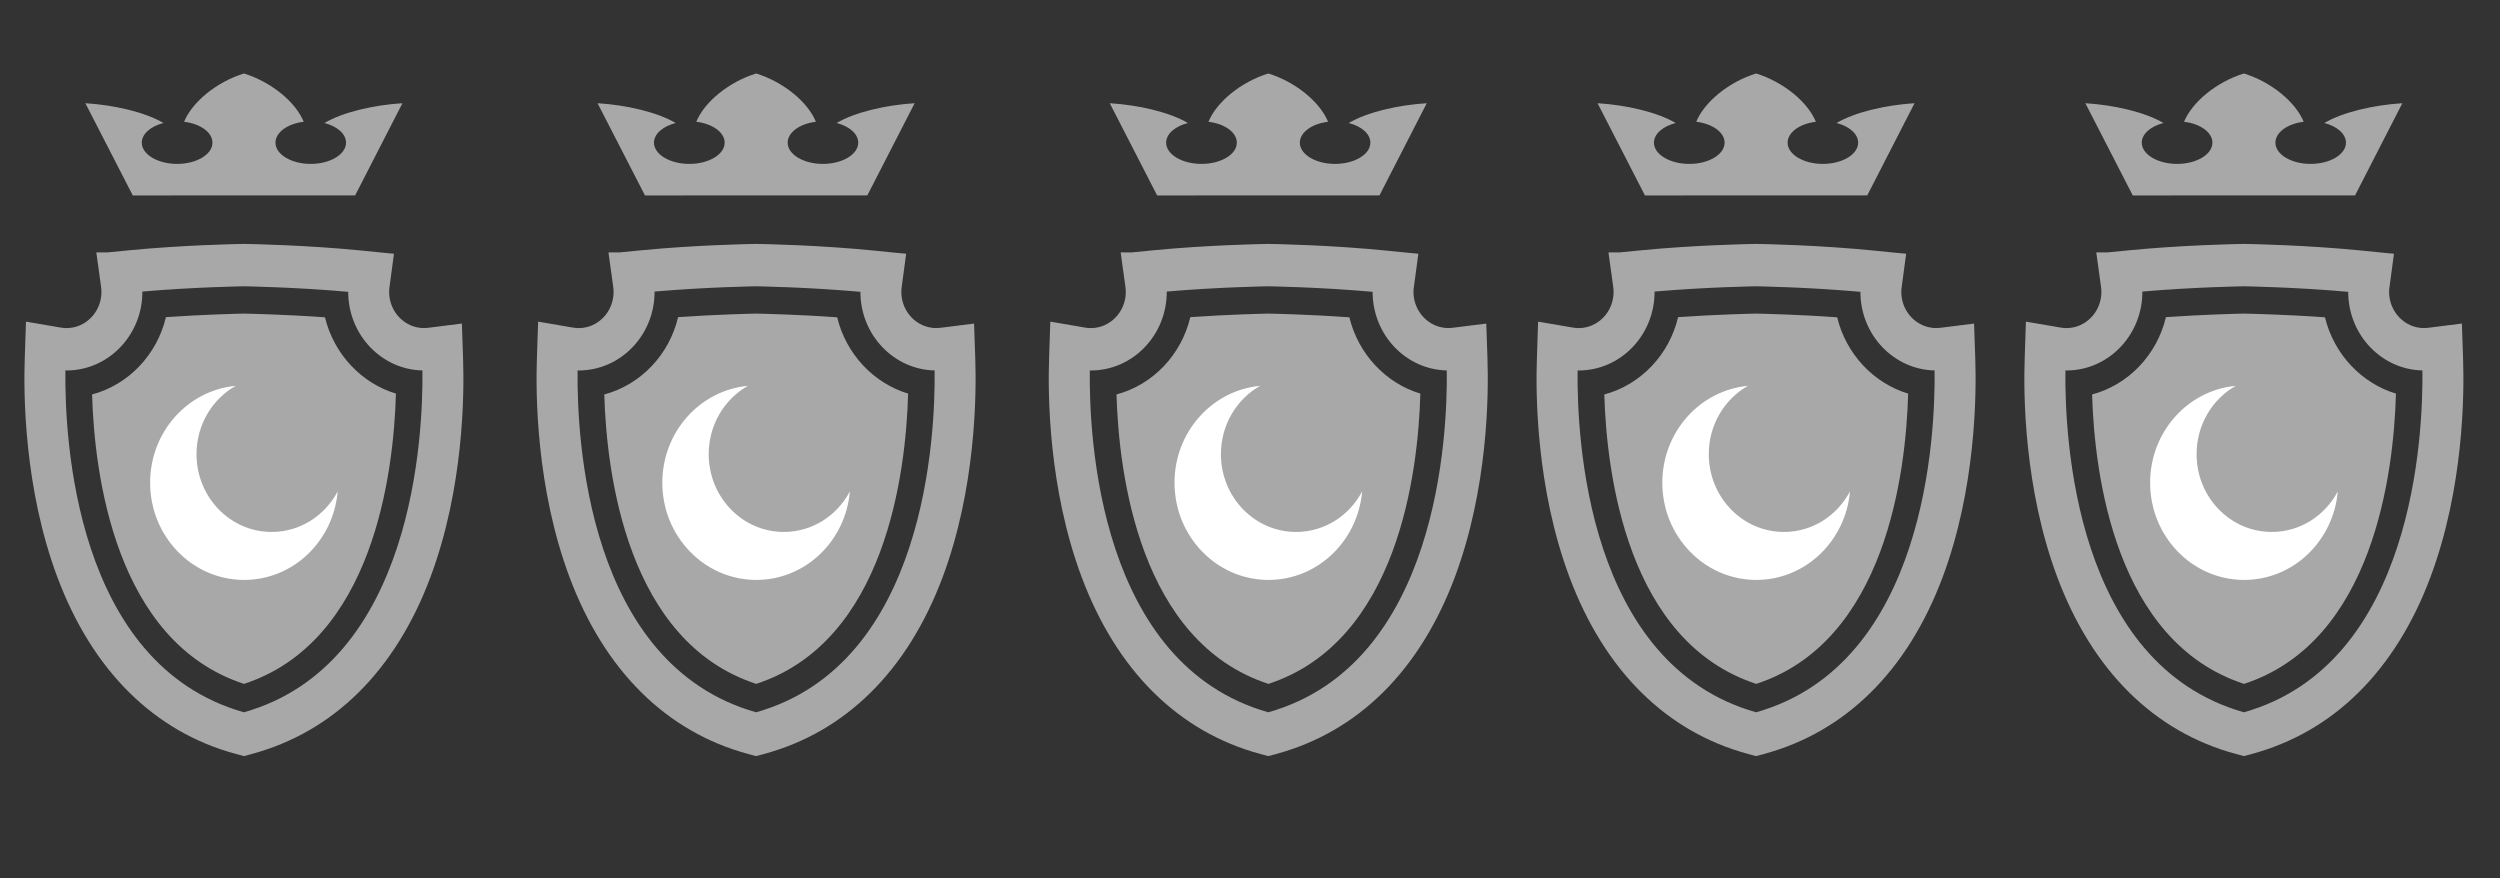 <?xml version="1.0" encoding="utf-8"?>
<!-- Generator: Adobe Illustrator 16.0.3, SVG Export Plug-In . SVG Version: 6.00 Build 0)  -->
<!DOCTYPE svg PUBLIC "-//W3C//DTD SVG 1.1//EN" "http://www.w3.org/Graphics/SVG/1.1/DTD/svg11.dtd">
<svg version="1.1" id="Layer_1" xmlns="http://www.w3.org/2000/svg" xmlns:xlink="http://www.w3.org/1999/xlink" x="0px" y="0px"
	 width="102.5px" height="36px" viewBox="0 0 102.5 36" enable-background="new 0 0 102.5 36" xml:space="preserve">
<rect x="0" y="0" width="102.5" height="36" fill="#333333" stroke="none"/>
<g display="none">
	<path display="inline" fill="#CFB53B" d="M68.098,11.729l-0.135-0.655l-0.65-0.267c-0.096-0.037-0.976-0.387-2.674-0.85
		c-1.76-0.48-4.48-0.904-4.596-0.922l-0.218-0.034l-0.216,0.034c-0.114,0.018-2.827,0.439-4.596,0.922
		c-1.705,0.465-2.582,0.813-2.678,0.852l-0.409,0.166l-0.238,0.1l-0.135,0.652c-0.023,0.111-0.558,2.756,0.088,6.606
		c0.586,3.513,2.313,8.749,7.201,13.747l0.624,0.639L59.762,33l1.045-0.92c4.889-4.998,6.614-10.234,7.202-13.747
		C68.65,14.494,68.12,11.839,68.098,11.729z M59.825,30.617c-7.776-8.205-6.81-16.876-6.574-18.355
		c0.339-0.123,1.086-0.38,2.25-0.697c1.513-0.412,3.881-0.798,4.324-0.869c0.437,0.07,2.817,0.459,4.323,0.869
		c1.164,0.316,1.91,0.573,2.25,0.697C66.628,13.737,67.581,22.432,59.825,30.617z"/>
	<path display="inline" fill="#CFB53B" d="M59.827,28.961c-5.824-6.747-5.771-13.531-5.528-15.911
		c0.376-0.122,0.881-0.276,1.52-0.45c1.306-0.355,3.349-0.702,4.01-0.811c0.717,0.117,2.722,0.46,4.01,0.811
		c0.639,0.174,1.143,0.328,1.52,0.449C65.59,15.435,65.633,22.23,59.827,28.961z"/>
	<path display="inline" fill="#FFFFFF" d="M56.561,20.936l2.098-0.563l1.148,1.993l1.111-1.925l2.206,0.591l-0.569-2.128
		l2.021-1.168l-1.938-1.117l0.606-2.272l-2.177,0.584l-1.191-2.064l-1.188,2.058l-2.153-0.577l0.575,2.146l-2.035,1.176l2.044,1.18
		L56.561,20.936z M59.841,14.989c1.496,0,2.714,1.217,2.714,2.714c0,1.495-1.218,2.711-2.714,2.711
		c-1.495,0-2.712-1.216-2.712-2.711C57.129,16.206,58.346,14.989,59.841,14.989z"/>
	<path display="inline" fill="#FFFFFF" d="M59.824,19.382c0.924,0,1.675-0.751,1.675-1.675s-0.751-1.676-1.675-1.676
		s-1.676,0.752-1.676,1.676S58.9,19.382,59.824,19.382z"/>
	<path display="inline" fill="#CFB53B" d="M53.764,9l-0.086-0.547c2.233-1.928,10.299-1.879,12.316-0.02L65.881,8.98
		C63.393,7.12,56.467,7.059,53.764,9z M52.639,5.618c-0.018,0.007-0.041,0.011-0.041,0.011c-0.896,0.223-1.102-1.329-0.146-1.345
		c0.51-0.012,0.874,0.708,0.532,1.069c0.488,0.559,1.506,0.871,2.271,0.42c0.547-0.317,0.896-1.189,0.705-1.875
		c-0.335-0.01-0.604-0.299-0.604-0.66c0-0.89,1.283-0.894,1.283-0.024c0,0.258-0.125,0.396-0.283,0.578
		c0.289,0.619,1.125,1.238,1.953,1.117c0.73-0.109,1.31-0.939,1.31-1.587C58.956,3.083,59.104,2.025,59.818,2
		c0.723-0.017,0.894,1.07,0.205,1.322c0.058,0.686,0.779,1.491,1.49,1.587c0.664,0.089,1.536-0.474,1.801-1.117
		c-0.434-0.397-0.184-1.184,0.408-1.197c0.834-0.017,0.855,1.358-0.007,1.358c-0.25,0.655,0.396,1.544,0.903,1.833
		c0.58,0.324,1.584,0.15,2.01-0.391c-0.229-0.432,0.085-0.984,0.563-0.997c1.012-0.018,0.717,1.707-0.232,1.317
		c-0.438,0.69-0.682,1.405-0.854,2.221c-2.521-1.778-9.854-1.916-12.52,0C53.4,6.92,53.206,6.458,52.639,5.618z"/>
</g>
<path fill="#A8A8A8" d="M18.986,14.698l-0.049-1.432l-1.374,0.173c-0.062,0.008-0.12,0.012-0.176,0.012
	c-0.79,0-1.432-0.665-1.432-1.481c0-0.063,0.005-0.136,0.015-0.207l0.182-1.36l-0.426-0.04l-0.893-0.089
	c-2.239-0.226-4.557-0.27-4.822-0.273h-0.03c-0.248,0.004-2.483,0.045-4.699,0.262l-0.88,0.086H3.949l0.195,1.409
	c0.01,0.072,0.015,0.144,0.015,0.213c0,0.816-0.643,1.481-1.431,1.481c-0.078,0-0.157-0.007-0.237-0.021l-1.426-0.244l-0.05,1.493
	c-0.053,1.487-0.026,5.339,1.335,8.978c1.438,3.841,3.973,6.351,7.329,7.256L10,31l0.321-0.086c3.354-0.905,5.887-3.41,7.325-7.245
	C19.008,20.035,19.038,16.186,18.986,14.698z M5.837,11.97c0-0.005,0-0.011,0-0.016c2.086-0.183,4.146-0.216,4.156-0.216
	c0.023,0,2.149,0.034,4.284,0.227c0,0.001,0,0.003,0,0.005c0,1.751,1.358,3.181,3.042,3.218C17.351,17.783,16.977,27.23,10,29.204
	c-6.934-1.962-7.352-11.243-7.319-14.016c0.016,0,0.031,0.001,0.047,0.001C4.442,15.189,5.837,13.744,5.837,11.97z"/>
<path fill="#A8A8A8" d="M39.986,14.698l-0.049-1.432l-1.374,0.173c-0.062,0.008-0.12,0.012-0.176,0.012
	c-0.79,0-1.432-0.665-1.432-1.481c0-0.063,0.005-0.136,0.015-0.207l0.182-1.36l-0.426-0.04l-0.893-0.089
	c-2.239-0.226-4.557-0.27-4.822-0.273h-0.032c-0.248,0.004-2.483,0.045-4.699,0.262l-0.88,0.086h-0.453l0.195,1.409
	c0.01,0.072,0.015,0.144,0.015,0.213c0,0.816-0.643,1.481-1.431,1.481c-0.078,0-0.157-0.007-0.237-0.021l-1.426-0.244l-0.05,1.493
	c-0.053,1.487-0.026,5.339,1.335,8.978c1.438,3.841,3.973,6.351,7.329,7.256L31,31l0.321-0.086c3.354-0.905,5.887-3.41,7.325-7.245
	C40.008,20.035,40.038,16.186,39.986,14.698z M26.837,11.97c0-0.005,0-0.011,0-0.016c2.086-0.183,4.146-0.216,4.156-0.216
	c0.023,0,2.149,0.034,4.284,0.227c0,0.001,0,0.003,0,0.005c0,1.751,1.358,3.181,3.042,3.218C38.351,17.783,37.977,27.23,31,29.204
	c-6.934-1.962-7.352-11.243-7.319-14.016c0.016,0,0.031,0.001,0.047,0.001C25.442,15.189,26.837,13.744,26.837,11.97z"/>
<path fill="#A8A8A8" d="M60.986,14.698l-0.049-1.432l-1.375,0.173c-0.063,0.008-0.119,0.012-0.176,0.012
	c-0.789,0-1.433-0.665-1.433-1.481c0-0.063,0.005-0.136,0.017-0.207l0.182-1.36l-0.426-0.04l-0.895-0.089
	c-2.239-0.226-4.559-0.27-4.82-0.273h-0.033c-0.249,0.004-2.482,0.045-4.7,0.262L46.4,10.349h-0.453l0.195,1.409
	c0.01,0.072,0.015,0.144,0.015,0.213c0,0.816-0.644,1.481-1.431,1.481c-0.078,0-0.158-0.007-0.238-0.021l-1.426-0.244l-0.049,1.493
	c-0.054,1.487-0.027,5.339,1.334,8.978c1.438,3.841,3.973,6.351,7.33,7.256L52,31l0.32-0.086c3.354-0.905,5.888-3.41,7.326-7.245
	C61.008,20.035,61.038,16.186,60.986,14.698z M47.837,11.97c0-0.005,0-0.011,0-0.016c2.086-0.183,4.146-0.216,4.156-0.216
	c0.022,0,2.149,0.034,4.284,0.227c0,0.001,0,0.003,0,0.005c0,1.751,1.356,3.181,3.041,3.218C59.352,17.783,58.977,27.23,52,29.204
	c-6.934-1.962-7.352-11.243-7.318-14.016c0.016,0,0.03,0.001,0.047,0.001C46.441,15.189,47.837,13.744,47.837,11.97z"/>
<path fill="#A8A8A8" d="M80.986,14.698l-0.049-1.432l-1.375,0.173c-0.063,0.008-0.119,0.012-0.176,0.012
	c-0.789,0-1.433-0.665-1.433-1.481c0-0.063,0.005-0.136,0.017-0.207l0.182-1.36l-0.426-0.04l-0.895-0.089
	c-2.239-0.226-4.559-0.27-4.82-0.273h-0.033c-0.248,0.004-2.482,0.045-4.699,0.262L66.4,10.349h-0.453l0.195,1.409
	c0.01,0.072,0.015,0.144,0.015,0.213c0,0.816-0.644,1.481-1.431,1.481c-0.078,0-0.158-0.007-0.238-0.021l-1.426-0.244l-0.049,1.493
	c-0.055,1.487-0.027,5.339,1.334,8.978c1.438,3.841,3.973,6.351,7.33,7.256L72,31l0.32-0.086c3.354-0.905,5.888-3.41,7.326-7.245
	C81.008,20.035,81.038,16.186,80.986,14.698z M67.837,11.97c0-0.005,0-0.011,0-0.016c2.086-0.183,4.146-0.216,4.156-0.216
	c0.022,0,2.149,0.034,4.284,0.227c0,0.001,0,0.003,0,0.005c0,1.751,1.356,3.181,3.041,3.218C79.352,17.783,78.977,27.23,72,29.204
	c-6.934-1.962-7.352-11.243-7.318-14.016c0.016,0,0.03,0.001,0.047,0.001C66.441,15.189,67.837,13.744,67.837,11.97z"/>
<path fill="#A8A8A8" d="M100.986,14.698l-0.049-1.432l-1.375,0.173c-0.063,0.008-0.119,0.012-0.176,0.012
	c-0.789,0-1.433-0.665-1.433-1.481c0-0.063,0.005-0.136,0.017-0.207l0.182-1.36l-0.426-0.04l-0.895-0.089
	c-2.239-0.226-4.559-0.27-4.82-0.273h-0.033c-0.248,0.004-2.482,0.045-4.699,0.262L86.4,10.349h-0.453l0.195,1.409
	c0.01,0.072,0.015,0.144,0.015,0.213c0,0.816-0.644,1.481-1.431,1.481c-0.078,0-0.158-0.007-0.238-0.021l-1.426-0.244l-0.049,1.493
	c-0.055,1.487-0.027,5.339,1.334,8.978c1.438,3.841,3.973,6.351,7.33,7.256L92,31l0.32-0.086c3.354-0.905,5.888-3.41,7.326-7.245
	C101.008,20.035,101.038,16.186,100.986,14.698z M87.837,11.97c0-0.005,0-0.011,0-0.016c2.086-0.183,4.146-0.216,4.156-0.216
	c0.022,0,2.149,0.034,4.284,0.227c0,0.001,0,0.003,0,0.005c0,1.751,1.356,3.181,3.041,3.218C99.352,17.783,98.977,27.23,92,29.204
	c-6.934-1.962-7.352-11.243-7.318-14.016c0.016,0,0.03,0.001,0.047,0.001C86.441,15.189,87.837,13.744,87.837,11.97z"/>
<path fill="#A8A8A8" d="M13.324,13.01c-1.667-0.12-3.136-0.148-3.326-0.152c-0.22,0.004-1.621,0.035-3.195,0.145
	c-0.367,1.548-1.539,2.773-3.028,3.17c0.095,3.248,0.938,10.14,6.229,11.866c5.309-1.734,6.139-8.667,6.229-11.901
	C14.807,15.707,13.686,14.506,13.324,13.01z"/>
<path fill="#A8A8A8" d="M34.324,13.01c-1.667-0.12-3.136-0.148-3.326-0.152c-0.22,0.004-1.621,0.035-3.195,0.145
	c-0.367,1.548-1.539,2.773-3.028,3.17c0.095,3.248,0.938,10.14,6.229,11.866c5.309-1.734,6.139-8.667,6.229-11.901
	C35.807,15.707,34.686,14.506,34.324,13.01z"/>
<path fill="#A8A8A8" d="M55.324,13.01c-1.667-0.12-3.137-0.148-3.326-0.152c-0.221,0.004-1.621,0.035-3.195,0.145
	c-0.367,1.548-1.539,2.773-3.027,3.17c0.095,3.248,0.938,10.14,6.229,11.866c5.31-1.734,6.14-8.667,6.229-11.901
	C56.807,15.707,55.686,14.506,55.324,13.01z"/>
<path fill="#A8A8A8" d="M75.324,13.01c-1.667-0.12-3.137-0.148-3.326-0.152c-0.221,0.004-1.621,0.035-3.195,0.145
	c-0.367,1.548-1.539,2.773-3.027,3.17c0.096,3.248,0.938,10.14,6.229,11.866c5.31-1.734,6.14-8.667,6.229-11.901
	C76.807,15.707,75.686,14.506,75.324,13.01z"/>
<path fill="#A8A8A8" d="M95.324,13.01c-1.667-0.12-3.137-0.148-3.326-0.152c-0.221,0.004-1.621,0.035-3.195,0.145
	c-0.367,1.548-1.539,2.773-3.027,3.17c0.096,3.248,0.938,10.14,6.229,11.866c5.31-1.734,6.14-8.667,6.229-11.901
	C96.807,15.707,95.686,14.506,95.324,13.01z"/>
<path fill="#FFFFFF" d="M10.009,23.777c-2.128,0-3.854-1.783-3.854-3.986c0-2.082,1.542-3.789,3.508-3.971
	c-0.957,0.541-1.606,1.592-1.606,2.801c0,1.762,1.379,3.189,3.081,3.189c1.168,0,2.185-0.672,2.707-1.662
	C13.67,22.184,12.02,23.777,10.009,23.777z"/>
<path fill="#FFFFFF" d="M31.009,23.777c-2.128,0-3.854-1.783-3.854-3.986c0-2.082,1.542-3.789,3.508-3.971
	c-0.957,0.541-1.606,1.592-1.606,2.801c0,1.762,1.379,3.189,3.081,3.189c1.168,0,2.185-0.672,2.707-1.662
	C34.67,22.184,33.02,23.777,31.009,23.777z"/>
<path fill="#FFFFFF" d="M52.009,23.777c-2.128,0-3.854-1.783-3.854-3.986c0-2.082,1.543-3.789,3.509-3.971
	c-0.957,0.541-1.606,1.592-1.606,2.801c0,1.762,1.379,3.189,3.083,3.189c1.168,0,2.184-0.672,2.707-1.662
	C55.67,22.184,54.02,23.777,52.009,23.777z"/>
<path fill="#FFFFFF" d="M72.009,23.777c-2.128,0-3.854-1.783-3.854-3.986c0-2.082,1.543-3.789,3.51-3.971
	c-0.957,0.541-1.605,1.592-1.605,2.801c0,1.762,1.379,3.189,3.082,3.189c1.168,0,2.184-0.672,2.707-1.662
	C75.67,22.184,74.02,23.777,72.009,23.777z"/>
<path fill="#FFFFFF" d="M92.009,23.777c-2.128,0-3.854-1.783-3.854-3.986c0-2.082,1.543-3.789,3.51-3.971
	c-0.957,0.541-1.605,1.592-1.605,2.801c0,1.762,1.379,3.189,3.082,3.189c1.168,0,2.184-0.672,2.707-1.662
	C95.67,22.184,94.02,23.777,92.009,23.777z"/>
<path fill="#A8A8A8" d="M5.444,8.013L3.5,4.232c1.175,0.073,2.429,0.359,3.204,0.811C6.183,5.176,5.813,5.487,5.813,5.85
	c0,0.479,0.649,0.87,1.45,0.87c0.8,0,1.448-0.392,1.448-0.87c0-0.426-0.5-0.779-1.164-0.857c0.341-0.826,1.354-1.643,2.455-1.98
	c1.097,0.338,2.113,1.154,2.45,1.98c-0.658,0.078-1.158,0.432-1.158,0.857c0,0.479,0.648,0.87,1.443,0.87
	c0.801,0,1.45-0.392,1.45-0.87c0-0.362-0.364-0.674-0.886-0.807c0.77-0.451,2.024-0.737,3.199-0.811l-1.94,3.78L5.444,8.013
	L5.444,8.013z"/>
<path fill="#A8A8A8" d="M26.444,8.013L24.5,4.232c1.175,0.073,2.429,0.359,3.204,0.811c-0.521,0.133-0.891,0.444-0.891,0.807
	c0,0.479,0.649,0.87,1.45,0.87c0.8,0,1.448-0.392,1.448-0.87c0-0.426-0.5-0.779-1.164-0.857c0.341-0.826,1.354-1.643,2.455-1.98
	c1.097,0.338,2.113,1.154,2.45,1.98c-0.658,0.078-1.158,0.432-1.158,0.857c0,0.479,0.648,0.87,1.443,0.87
	c0.801,0,1.45-0.392,1.45-0.87c0-0.362-0.364-0.674-0.886-0.807c0.77-0.451,2.024-0.737,3.199-0.811l-1.94,3.78L26.444,8.013
	L26.444,8.013z"/>
<path fill="#A8A8A8" d="M47.443,8.013L45.5,4.232c1.175,0.073,2.43,0.359,3.204,0.811c-0.521,0.133-0.892,0.444-0.892,0.807
	c0,0.479,0.649,0.87,1.451,0.87c0.799,0,1.447-0.392,1.447-0.87c0-0.426-0.5-0.779-1.164-0.857c0.342-0.826,1.354-1.643,2.455-1.98
	c1.099,0.338,2.112,1.154,2.45,1.98c-0.658,0.078-1.158,0.432-1.158,0.857c0,0.479,0.646,0.87,1.441,0.87
	c0.803,0,1.451-0.392,1.451-0.87c0-0.362-0.365-0.674-0.887-0.807c0.77-0.451,2.023-0.737,3.199-0.811l-1.939,3.78L47.443,8.013
	L47.443,8.013z"/>
<path fill="#A8A8A8" d="M67.443,8.013L65.5,4.232c1.175,0.073,2.43,0.359,3.204,0.811c-0.521,0.133-0.892,0.444-0.892,0.807
	c0,0.479,0.648,0.87,1.451,0.87c0.799,0,1.446-0.392,1.446-0.87c0-0.426-0.5-0.779-1.164-0.857c0.343-0.826,1.354-1.643,2.455-1.98
	c1.099,0.338,2.112,1.154,2.45,1.98c-0.658,0.078-1.158,0.432-1.158,0.857c0,0.479,0.646,0.87,1.441,0.87
	c0.803,0,1.451-0.392,1.451-0.87c0-0.362-0.365-0.674-0.887-0.807c0.77-0.451,2.023-0.737,3.199-0.811l-1.939,3.78L67.443,8.013
	L67.443,8.013z"/>
<path fill="#A8A8A8" d="M87.443,8.013L85.5,4.232c1.175,0.073,2.43,0.359,3.204,0.811c-0.521,0.133-0.892,0.444-0.892,0.807
	c0,0.479,0.648,0.87,1.451,0.87c0.799,0,1.446-0.392,1.446-0.87c0-0.426-0.5-0.779-1.164-0.857c0.343-0.826,1.354-1.643,2.455-1.98
	c1.099,0.338,2.112,1.154,2.45,1.98c-0.658,0.078-1.158,0.432-1.158,0.857c0,0.479,0.646,0.87,1.441,0.87
	c0.803,0,1.451-0.392,1.451-0.87c0-0.362-0.365-0.674-0.887-0.807c0.77-0.451,2.023-0.737,3.199-0.811l-1.939,3.78L87.443,8.013
	L87.443,8.013z"/>
</svg>
